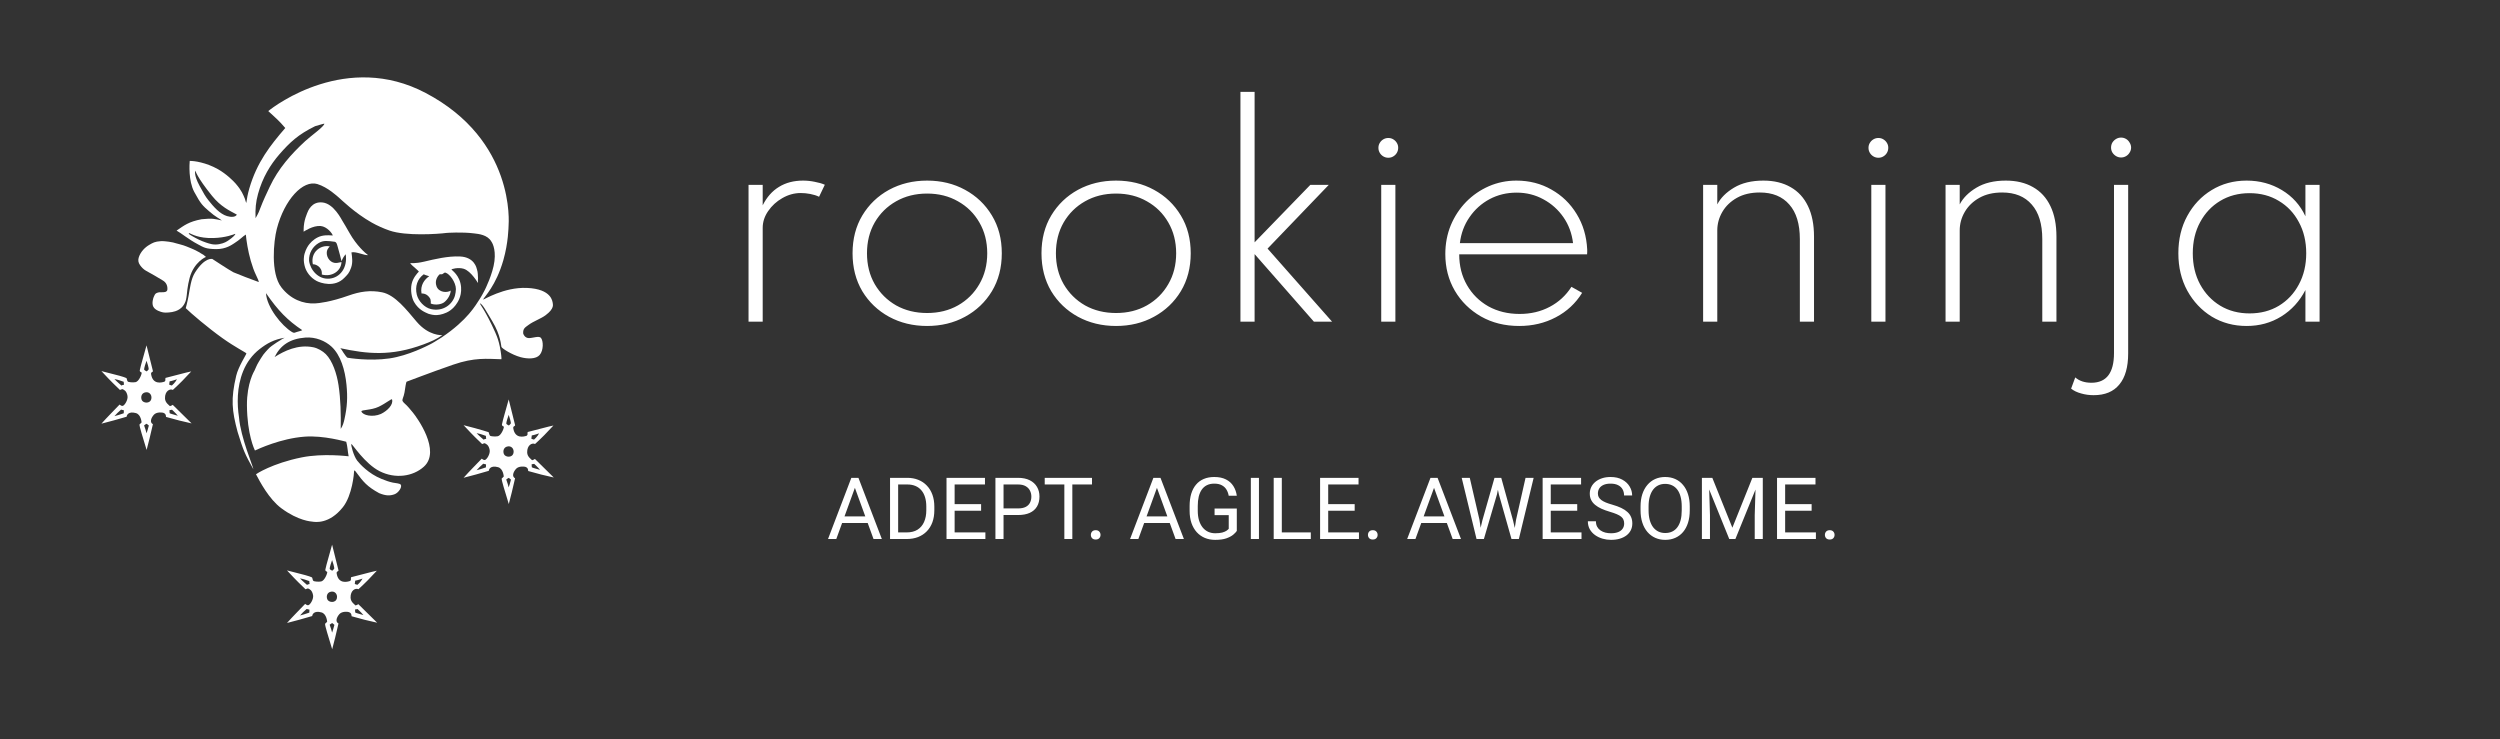 <svg width="842" height="249" viewBox="0 0 842 249" fill="none" xmlns="http://www.w3.org/2000/svg">
<rect x="0" y="0" width="842" height="249" fill="#333333" stroke="none"/>
<path d="M252.106 108.347V62.267H256.876V69.152C258.256 66.392 260.086 64.322 262.366 62.942C264.646 61.532 267.346 60.827 270.466 60.827C271.786 60.827 273.091 60.962 274.381 61.232C275.701 61.472 276.841 61.802 277.801 62.222L275.866 66.272C274.996 65.852 274.006 65.537 272.896 65.327C271.816 65.117 270.751 65.012 269.701 65.012C267.541 65.012 265.471 65.582 263.491 66.722C261.541 67.832 259.951 69.287 258.721 71.087C257.491 72.857 256.876 74.747 256.876 76.757V108.347H252.106ZM312.25 109.787C307.51 109.787 303.235 108.752 299.425 106.682C295.645 104.612 292.645 101.747 290.425 98.087C288.235 94.397 287.14 90.137 287.14 85.307C287.14 80.477 288.235 76.232 290.425 72.572C292.645 68.882 295.645 66.002 299.425 63.932C303.235 61.862 307.51 60.827 312.25 60.827C316.99 60.827 321.25 61.862 325.03 63.932C328.84 66.002 331.855 68.882 334.075 72.572C336.295 76.232 337.405 80.477 337.405 85.307C337.405 90.137 336.295 94.397 334.075 98.087C331.855 101.747 328.84 104.612 325.03 106.682C321.25 108.752 316.99 109.787 312.25 109.787ZM312.25 105.422C316.15 105.422 319.615 104.567 322.645 102.857C325.705 101.117 328.105 98.732 329.845 95.702C331.615 92.672 332.5 89.207 332.5 85.307C332.5 81.407 331.615 77.942 329.845 74.912C328.105 71.882 325.705 69.512 322.645 67.802C319.615 66.062 316.15 65.192 312.25 65.192C308.35 65.192 304.87 66.062 301.81 67.802C298.78 69.512 296.38 71.882 294.61 74.912C292.87 77.942 292 81.407 292 85.307C292 89.207 292.87 92.672 294.61 95.702C296.38 98.732 298.78 101.117 301.81 102.857C304.87 104.567 308.35 105.422 312.25 105.422ZM375.882 109.787C371.142 109.787 366.867 108.752 363.057 106.682C359.277 104.612 356.277 101.747 354.057 98.087C351.867 94.397 350.772 90.137 350.772 85.307C350.772 80.477 351.867 76.232 354.057 72.572C356.277 68.882 359.277 66.002 363.057 63.932C366.867 61.862 371.142 60.827 375.882 60.827C380.622 60.827 384.882 61.862 388.662 63.932C392.472 66.002 395.487 68.882 397.707 72.572C399.927 76.232 401.037 80.477 401.037 85.307C401.037 90.137 399.927 94.397 397.707 98.087C395.487 101.747 392.472 104.612 388.662 106.682C384.882 108.752 380.622 109.787 375.882 109.787ZM375.882 105.422C379.782 105.422 383.247 104.567 386.277 102.857C389.337 101.117 391.737 98.732 393.477 95.702C395.247 92.672 396.132 89.207 396.132 85.307C396.132 81.407 395.247 77.942 393.477 74.912C391.737 71.882 389.337 69.512 386.277 67.802C383.247 66.062 379.782 65.192 375.882 65.192C371.982 65.192 368.502 66.062 365.442 67.802C362.412 69.512 360.012 71.882 358.242 74.912C356.502 77.942 355.632 81.407 355.632 85.307C355.632 89.207 356.502 92.672 358.242 95.702C360.012 98.732 362.412 101.117 365.442 102.857C368.502 104.567 371.982 105.422 375.882 105.422ZM417.78 108.347V30.947H422.55V81.617L441.315 62.267H447.525L426.915 83.732L448.65 108.347H442.53L422.55 85.577V108.347H417.78ZM465.196 108.347V62.267H469.966V108.347H465.196ZM467.581 53.132C466.981 53.132 466.426 52.982 465.916 52.682C465.406 52.382 465.001 51.977 464.701 51.467C464.401 50.957 464.251 50.402 464.251 49.802C464.251 49.172 464.401 48.617 464.701 48.137C465.001 47.627 465.406 47.222 465.916 46.922C466.426 46.622 466.981 46.472 467.581 46.472C468.211 46.472 468.766 46.622 469.246 46.922C469.756 47.222 470.161 47.627 470.461 48.137C470.761 48.617 470.911 49.157 470.911 49.757C470.911 50.387 470.761 50.957 470.461 51.467C470.161 51.977 469.756 52.382 469.246 52.682C468.766 52.982 468.211 53.132 467.581 53.132ZM511.667 109.787C506.837 109.787 502.547 108.722 498.797 106.592C495.047 104.432 492.107 101.537 489.977 97.907C487.847 94.247 486.782 90.137 486.782 85.577C486.782 82.097 487.397 78.857 488.627 75.857C489.887 72.857 491.612 70.232 493.802 67.982C496.022 65.732 498.572 63.977 501.452 62.717C504.362 61.457 507.452 60.827 510.722 60.827C515.072 60.827 519.002 61.832 522.512 63.842C526.052 65.822 528.887 68.567 531.017 72.077C533.177 75.587 534.362 79.592 534.572 84.092C534.572 84.392 534.572 84.662 534.572 84.902C534.572 85.112 534.557 85.367 534.527 85.667H491.462C491.462 89.537 492.332 92.987 494.072 96.017C495.812 99.047 498.212 101.432 501.272 103.172C504.362 104.882 507.872 105.737 511.802 105.737C515.552 105.737 518.927 104.942 521.927 103.352C524.957 101.762 527.402 99.512 529.262 96.602L532.862 98.627C530.672 102.167 527.717 104.912 523.997 106.862C520.307 108.812 516.197 109.787 511.667 109.787ZM491.687 81.887H529.802C529.412 78.617 528.332 75.707 526.562 73.157C524.792 70.607 522.542 68.597 519.812 67.127C517.082 65.627 514.082 64.877 510.812 64.877C507.482 64.877 504.437 65.612 501.677 67.082C498.947 68.552 496.697 70.577 494.927 73.157C493.157 75.707 492.077 78.617 491.687 81.887ZM573.61 108.347V62.267H578.38V68.837C579.52 66.647 581.395 64.772 584.005 63.212C586.645 61.622 589.945 60.827 593.905 60.827C597.475 60.827 600.535 61.562 603.085 63.032C605.635 64.472 607.585 66.602 608.935 69.422C610.285 72.212 610.96 75.632 610.96 79.682V108.347H606.19V80.537C606.19 75.437 605.005 71.552 602.635 68.882C600.295 66.182 596.98 64.832 592.69 64.832C589.69 64.832 587.125 65.432 584.995 66.632C582.865 67.832 581.23 69.407 580.09 71.357C578.95 73.307 578.38 75.392 578.38 77.612V108.347H573.61ZM630.255 108.347V62.267H635.025V108.347H630.255ZM632.64 53.132C632.04 53.132 631.485 52.982 630.975 52.682C630.465 52.382 630.06 51.977 629.76 51.467C629.46 50.957 629.31 50.402 629.31 49.802C629.31 49.172 629.46 48.617 629.76 48.137C630.06 47.627 630.465 47.222 630.975 46.922C631.485 46.622 632.04 46.472 632.64 46.472C633.27 46.472 633.825 46.622 634.305 46.922C634.815 47.222 635.22 47.627 635.52 48.137C635.82 48.617 635.97 49.157 635.97 49.757C635.97 50.387 635.82 50.957 635.52 51.467C635.22 51.977 634.815 52.382 634.305 52.682C633.825 52.982 633.27 53.132 632.64 53.132ZM655.261 108.347V62.267H660.031V68.837C661.171 66.647 663.046 64.772 665.656 63.212C668.296 61.622 671.596 60.827 675.556 60.827C679.126 60.827 682.186 61.562 684.736 63.032C687.286 64.472 689.236 66.602 690.586 69.422C691.936 72.212 692.611 75.632 692.611 79.682V108.347H687.841V80.537C687.841 75.437 686.656 71.552 684.286 68.882C681.946 66.182 678.631 64.832 674.341 64.832C671.341 64.832 668.776 65.432 666.646 66.632C664.516 67.832 662.881 69.407 661.741 71.357C660.601 73.307 660.031 75.392 660.031 77.612V108.347H655.261ZM705.155 133.097C703.655 133.097 702.245 132.902 700.925 132.512C699.575 132.152 698.45 131.612 697.55 130.892L698.945 127.112C700.325 128.312 702.14 128.912 704.39 128.912C709.46 128.912 711.995 125.582 711.995 118.922V62.267H716.765V119.057C716.765 123.647 715.775 127.127 713.795 129.497C711.845 131.897 708.965 133.097 705.155 133.097ZM714.38 53.042C713.78 53.042 713.225 52.892 712.715 52.592C712.205 52.292 711.785 51.887 711.455 51.377C711.155 50.867 711.005 50.312 711.005 49.712C711.005 49.082 711.155 48.512 711.455 48.002C711.785 47.492 712.205 47.087 712.715 46.787C713.225 46.487 713.78 46.337 714.38 46.337C714.98 46.337 715.535 46.487 716.045 46.787C716.555 47.087 716.96 47.507 717.26 48.047C717.59 48.557 717.755 49.112 717.755 49.712C717.755 50.312 717.59 50.867 717.26 51.377C716.96 51.887 716.555 52.292 716.045 52.592C715.535 52.892 714.98 53.042 714.38 53.042ZM756.666 109.787C752.316 109.787 748.401 108.737 744.921 106.637C741.471 104.507 738.726 101.597 736.686 97.907C734.676 94.217 733.671 90.017 733.671 85.307C733.671 80.567 734.676 76.367 736.686 72.707C738.696 69.017 741.426 66.122 744.876 64.022C748.356 61.892 752.286 60.827 756.666 60.827C761.046 60.827 765.006 61.892 768.546 64.022C772.086 66.152 774.726 69.092 776.466 72.842V62.267H781.236V108.347H776.466V97.682C774.516 101.462 771.801 104.432 768.321 106.592C764.871 108.722 760.986 109.787 756.666 109.787ZM757.656 105.557C761.376 105.557 764.661 104.702 767.511 102.992C770.391 101.252 772.641 98.852 774.261 95.792C775.911 92.732 776.736 89.237 776.736 85.307C776.736 81.347 775.911 77.852 774.261 74.822C772.641 71.762 770.391 69.377 767.511 67.667C764.661 65.927 761.376 65.057 757.656 65.057C753.936 65.057 750.636 65.927 747.756 67.667C744.906 69.377 742.656 71.762 741.006 74.822C739.356 77.852 738.531 81.347 738.531 85.307C738.531 89.237 739.356 92.732 741.006 95.792C742.656 98.822 744.906 101.207 747.756 102.947C750.636 104.687 753.936 105.557 757.656 105.557Z" fill="white"/>
<path d="M288.486 162.761L281.664 181.542H278.876L286.731 160.935H288.528L288.486 162.761ZM294.203 181.542L287.368 162.761L287.325 160.935H289.123L297.006 181.542H294.203ZM293.85 173.913V176.149H282.272V173.913H293.85ZM305.342 181.542H301.039L301.068 179.319H305.342C306.814 179.319 308.04 179.013 309.022 178.4C310.003 177.777 310.739 176.909 311.229 175.795C311.729 174.673 311.98 173.361 311.98 171.861V170.601C311.98 169.422 311.838 168.375 311.555 167.459C311.272 166.535 310.857 165.756 310.309 165.124C309.762 164.482 309.092 163.997 308.3 163.666C307.517 163.336 306.616 163.171 305.597 163.171H300.954V160.935H305.597C306.946 160.935 308.177 161.161 309.29 161.614C310.404 162.058 311.362 162.704 312.164 163.553C312.975 164.393 313.598 165.412 314.032 166.61C314.466 167.799 314.683 169.139 314.683 170.63V171.861C314.683 173.352 314.466 174.696 314.032 175.894C313.598 177.083 312.97 178.098 312.149 178.937C311.338 179.777 310.357 180.423 309.206 180.876C308.064 181.32 306.776 181.542 305.342 181.542ZM302.497 160.935V181.542H299.766V160.935H302.497ZM331.879 179.319V181.542H320.967V179.319H331.879ZM321.519 160.935V181.542H318.787V160.935H321.519ZM330.435 169.795V172.017H320.967V169.795H330.435ZM331.737 160.935V163.171H320.967V160.935H331.737ZM342.861 173.46H337.356V171.238H342.861C343.927 171.238 344.791 171.068 345.451 170.729C346.112 170.389 346.593 169.917 346.895 169.313C347.206 168.709 347.362 168.021 347.362 167.247C347.362 166.539 347.206 165.874 346.895 165.251C346.593 164.629 346.112 164.129 345.451 163.751C344.791 163.364 343.927 163.171 342.861 163.171H337.993V181.542H335.261V160.935H342.861C344.418 160.935 345.734 161.204 346.81 161.742C347.886 162.279 348.702 163.025 349.258 163.978C349.815 164.921 350.093 166.002 350.093 167.219C350.093 168.54 349.815 169.667 349.258 170.601C348.702 171.535 347.886 172.248 346.81 172.738C345.734 173.22 344.418 173.46 342.861 173.46ZM361.161 160.935V181.542H358.472V160.935H361.161ZM367.785 160.935V163.171H351.863V160.935H367.785ZM367.402 180.155C367.402 179.711 367.539 179.338 367.813 179.036C368.096 178.725 368.502 178.569 369.03 178.569C369.558 178.569 369.959 178.725 370.233 179.036C370.516 179.338 370.658 179.711 370.658 180.155C370.658 180.589 370.516 180.957 370.233 181.258C369.959 181.56 369.558 181.711 369.03 181.711C368.502 181.711 368.096 181.56 367.813 181.258C367.539 180.957 367.402 180.589 367.402 180.155ZM390.217 162.761L383.395 181.542H380.607L388.462 160.935H390.259L390.217 162.761ZM395.935 181.542L389.099 162.761L389.056 160.935H390.854L398.737 181.542H395.935ZM395.581 173.913V176.149H384.004V173.913H395.581ZM416.556 171.281V178.824C416.301 179.202 415.895 179.626 415.339 180.098C414.782 180.56 414.013 180.966 413.032 181.315C412.06 181.655 410.805 181.825 409.267 181.825C408.012 181.825 406.856 181.608 405.799 181.174C404.752 180.73 403.842 180.088 403.068 179.249C402.304 178.4 401.709 177.371 401.285 176.163C400.869 174.946 400.662 173.569 400.662 172.031V170.431C400.662 168.893 400.841 167.521 401.2 166.313C401.568 165.105 402.105 164.081 402.813 163.242C403.521 162.393 404.389 161.751 405.417 161.317C406.446 160.873 407.625 160.652 408.956 160.652C410.531 160.652 411.847 160.925 412.904 161.473C413.97 162.01 414.801 162.756 415.395 163.709C415.999 164.662 416.386 165.747 416.556 166.964H413.824C413.701 166.219 413.456 165.539 413.088 164.926C412.73 164.313 412.215 163.822 411.546 163.454C410.876 163.077 410.012 162.888 408.956 162.888C408.003 162.888 407.177 163.062 406.479 163.412C405.781 163.761 405.205 164.261 404.752 164.912C404.299 165.563 403.96 166.351 403.733 167.275C403.516 168.2 403.408 169.243 403.408 170.403V172.031C403.408 173.22 403.544 174.281 403.818 175.215C404.101 176.149 404.502 176.947 405.021 177.607C405.54 178.258 406.158 178.753 406.875 179.093C407.602 179.433 408.404 179.603 409.281 179.603C410.253 179.603 411.041 179.522 411.645 179.362C412.248 179.192 412.72 178.994 413.06 178.768C413.4 178.532 413.659 178.31 413.838 178.102V173.488H409.069V171.281H416.556ZM424.014 160.935V181.542H421.283V160.935H424.014ZM441.479 179.319V181.542H431.176V179.319H441.479ZM431.713 160.935V181.542H428.982V160.935H431.713ZM457.698 179.319V181.542H446.786V179.319H457.698ZM447.338 160.935V181.542H444.607V160.935H447.338ZM456.255 169.795V172.017H446.786V169.795H456.255ZM457.557 160.935V163.171H446.786V160.935H457.557ZM460.727 180.155C460.727 179.711 460.864 179.338 461.137 179.036C461.42 178.725 461.826 178.569 462.355 178.569C462.883 178.569 463.284 178.725 463.558 179.036C463.841 179.338 463.982 179.711 463.982 180.155C463.982 180.589 463.841 180.957 463.558 181.258C463.284 181.56 462.883 181.711 462.355 181.711C461.826 181.711 461.42 181.56 461.137 181.258C460.864 180.957 460.727 180.589 460.727 180.155ZM483.542 162.761L476.72 181.542H473.932L481.787 160.935H483.584L483.542 162.761ZM489.259 181.542L482.423 162.761L482.381 160.935H484.178L492.062 181.542H489.259ZM488.906 173.913V176.149H477.328V173.913H488.906ZM499.251 175.314L503.342 160.935H505.323L504.177 166.525L499.775 181.542H497.808L499.251 175.314ZM495.02 160.935L498.275 175.031L499.251 181.542H497.298L492.302 160.935H495.02ZM510.616 175.017L513.801 160.935H516.532L511.55 181.542H509.597L510.616 175.017ZM505.62 160.935L509.597 175.314L511.041 181.542H509.073L504.828 166.525L503.667 160.935H505.62ZM532.652 179.319V181.542H521.74V179.319H532.652ZM522.292 160.935V181.542H519.561V160.935H522.292ZM531.209 169.795V172.017H521.74V169.795H531.209ZM532.511 160.935V163.171H521.74V160.935H532.511ZM547.018 176.333C547.018 175.852 546.942 175.427 546.791 175.059C546.65 174.682 546.395 174.342 546.027 174.04C545.668 173.739 545.168 173.451 544.527 173.177C543.894 172.903 543.092 172.625 542.121 172.342C541.102 172.04 540.182 171.705 539.361 171.337C538.54 170.96 537.837 170.531 537.252 170.049C536.667 169.568 536.219 169.016 535.907 168.393C535.596 167.771 535.44 167.058 535.44 166.256C535.44 165.454 535.606 164.714 535.936 164.034C536.266 163.355 536.738 162.765 537.351 162.265C537.974 161.756 538.714 161.359 539.573 161.076C540.432 160.793 541.389 160.652 542.446 160.652C543.994 160.652 545.305 160.949 546.381 161.543C547.466 162.128 548.291 162.897 548.857 163.85C549.424 164.794 549.707 165.803 549.707 166.879H546.989C546.989 166.105 546.824 165.421 546.494 164.827C546.164 164.223 545.664 163.751 544.994 163.412C544.324 163.062 543.475 162.888 542.446 162.888C541.474 162.888 540.672 163.034 540.04 163.327C539.408 163.619 538.936 164.015 538.625 164.516C538.323 165.016 538.172 165.586 538.172 166.228C538.172 166.662 538.262 167.058 538.441 167.417C538.63 167.766 538.917 168.091 539.304 168.393C539.7 168.695 540.201 168.974 540.804 169.228C541.418 169.483 542.149 169.729 542.998 169.964C544.168 170.295 545.178 170.663 546.027 171.068C546.876 171.474 547.574 171.932 548.121 172.441C548.678 172.941 549.089 173.512 549.353 174.154C549.626 174.786 549.763 175.503 549.763 176.305C549.763 177.145 549.593 177.904 549.254 178.584C548.914 179.263 548.428 179.843 547.796 180.324C547.164 180.806 546.404 181.178 545.517 181.442C544.64 181.697 543.659 181.825 542.574 181.825C541.621 181.825 540.682 181.692 539.757 181.428C538.842 181.164 538.007 180.768 537.252 180.239C536.507 179.711 535.907 179.06 535.455 178.286C535.011 177.503 534.789 176.597 534.789 175.569H537.507C537.507 176.277 537.644 176.885 537.917 177.395C538.191 177.895 538.563 178.31 539.035 178.64C539.516 178.97 540.059 179.216 540.663 179.376C541.276 179.527 541.913 179.603 542.574 179.603C543.526 179.603 544.333 179.47 544.994 179.206C545.654 178.942 546.154 178.565 546.494 178.074C546.843 177.583 547.018 177.003 547.018 176.333ZM569.11 170.587V171.889C569.11 173.437 568.917 174.824 568.53 176.05C568.143 177.277 567.586 178.319 566.86 179.178C566.133 180.037 565.261 180.692 564.242 181.145C563.232 181.598 562.1 181.825 560.845 181.825C559.628 181.825 558.51 181.598 557.491 181.145C556.481 180.692 555.604 180.037 554.858 179.178C554.122 178.319 553.551 177.277 553.146 176.05C552.74 174.824 552.537 173.437 552.537 171.889V170.587C552.537 169.04 552.735 167.657 553.132 166.44C553.537 165.214 554.108 164.171 554.844 163.313C555.58 162.444 556.453 161.784 557.462 161.331C558.481 160.878 559.599 160.652 560.817 160.652C562.072 160.652 563.204 160.878 564.213 161.331C565.232 161.784 566.105 162.444 566.832 163.313C567.568 164.171 568.129 165.214 568.516 166.44C568.912 167.657 569.11 169.04 569.11 170.587ZM566.407 171.889V170.559C566.407 169.332 566.28 168.247 566.025 167.304C565.78 166.36 565.416 165.568 564.935 164.926C564.454 164.284 563.864 163.798 563.166 163.468C562.477 163.138 561.694 162.973 560.817 162.973C559.967 162.973 559.198 163.138 558.51 163.468C557.83 163.798 557.245 164.284 556.755 164.926C556.274 165.568 555.901 166.36 555.637 167.304C555.372 168.247 555.24 169.332 555.24 170.559V171.889C555.24 173.125 555.372 174.22 555.637 175.173C555.901 176.116 556.278 176.913 556.769 177.565C557.269 178.206 557.859 178.692 558.538 179.022C559.227 179.353 559.996 179.518 560.845 179.518C561.732 179.518 562.52 179.353 563.208 179.022C563.897 178.692 564.478 178.206 564.949 177.565C565.431 176.913 565.794 176.116 566.039 175.173C566.284 174.22 566.407 173.125 566.407 171.889ZM574.064 160.935H576.71L583.461 177.734L590.198 160.935H592.859L584.48 181.542H582.414L574.064 160.935ZM573.201 160.935H575.536L575.918 173.503V181.542H573.201V160.935ZM591.373 160.935H593.708V181.542H590.991V173.503L591.373 160.935ZM611.597 179.319V181.542H600.686V179.319H611.597ZM601.237 160.935V181.542H598.506V160.935H601.237ZM610.154 169.795V172.017H600.686V169.795H610.154ZM611.456 160.935V163.171H600.686V160.935H611.456ZM614.626 180.155C614.626 179.711 614.763 179.338 615.037 179.036C615.32 178.725 615.725 178.569 616.254 178.569C616.782 178.569 617.183 178.725 617.457 179.036C617.74 179.338 617.881 179.711 617.881 180.155C617.881 180.589 617.74 180.957 617.457 181.258C617.183 181.56 616.782 181.711 616.254 181.711C615.725 181.711 615.32 181.56 615.037 181.258C614.763 180.957 614.626 180.589 614.626 180.155Z" fill="white"/>
<path fill-rule="evenodd" clip-rule="evenodd" d="M171.29 76.01C171.26 76.44 171.23 81.69 169.52 87.65C167.03 96.3 163.1 99.97 162.7 100.89C162.89 101.04 169.65 96.66 177.42 96.97C185.95 97.31 186.03 101.68 186.15 102C186.16 102.48 186.88 103.82 183.78 106.15C182.17 107.36 179.69 108.17 178 109.44C176.83 110.31 176.14 110.63 176.2 112.25C176.21 112.49 176.74 113.85 178.12 113.87C179.44 113.89 181.53 113.01 182.19 113.8C183.01 114.77 183.13 117.96 181.76 119.55C180.54 120.97 177.69 120.93 175.35 120.3C172.25 119.45 169.02 117.29 168.88 116.85C168.73 116.39 168.71 113.02 165.78 108.15C163.74 104.76 162.51 102.37 161.63 102.16C161.54 102.41 163.54 104.63 166.81 111.98C167.61 113.77 168.04 115.23 168.35 116.78C168.79 118.96 168.95 120.74 168.88 120.99C163.97 120.86 159.84 120.33 152.63 122.82C144.85 125.5 137.09 128.54 136.97 128.54C136.71 128.78 136.52 130.48 136.24 132.17C135.96 133.89 135.26 134.58 135.64 135.15C135.87 135.49 135.96 135.63 136.47 136.07C137.18 136.67 138.2 137.9 139.09 138.99C140.39 140.57 148.64 151.87 142.76 157.18C139.08 160.5 133.14 161.36 127.88 158.71C122.84 156.17 118.71 149.55 118.32 149.52C118.13 149.84 119.07 153.52 120.29 155.13C121.19 156.28 124.14 159.54 128.49 161.29C129.85 161.84 131.02 162.28 132.33 162.55C133.38 162.76 134.67 162.78 134.99 163.26C135.49 164.03 134.23 166.01 132.82 166.49C131.33 167 130 167.03 127.71 166.1C123.66 163.89 122.34 162.27 119.97 159.05C119.74 158.76 119.49 158.33 119.27 158.53C119.26 159.36 118.66 166.84 115.47 170.84C110.9 176.56 106.24 175.86 105.13 175.68C104.86 175.64 100.52 175.45 94.78 171.2C90.61 168.12 87.51 162.2 86.22 159.73C86.2 159.69 91.66 156.06 101.61 154.05C108.85 152.59 117.26 153.68 117.42 153.68C117.09 152.01 117.04 150.23 116.61 148.78C116.33 148.75 109.05 146.57 102.54 147.07C94.53 147.68 87.06 151.19 85.86 151.73C85.69 151.37 83.24 146.33 83.17 136.54C83.11 128.93 85.7 124.86 85.72 124.8C85.76 124.7 86.34 123.44 86.38 123.32C86.55 122.81 87.77 120.84 87.87 120.68C87.98 120.48 88.53 119.66 88.69 119.44C89.1 118.88 89.7 118.26 90.18 117.71C90.35 117.52 90.63 117.23 90.84 117.05C91.74 116.27 92.38 115.96 93.23 115.32C93.55 115.08 93.94 114.94 94.3 114.66C94.65 114.38 95.33 114.03 95.87 113.75C92.27 114.33 89.91 115.65 87.4 117.61C84.95 119.52 83.07 122.1 81.9 124.99C79.71 130.39 79.82 136.19 80.5 140.58C81.01 147.25 85.38 157.42 85.33 158.03C82.42 152.82 81.95 151.71 80.02 145.45C78.1 138.25 77.69 134.43 79.56 126.53C80.28 123.49 83.01 119.32 82.99 119.03C82.98 118.82 79.12 116.89 74.94 113.9C69.91 110.31 64.26 105.47 62.56 103.79C62.55 103.78 63.06 102.05 63.5 99.72C63.97 97.23 64.27 93.98 65.71 91.74C69.07 86.5 71.49 87.23 71.51 87.22C71.66 87.3 77.12 90.93 78.63 91.71C79.19 92 85.84 94.56 87 94.94C87.02 94.95 87.63 95.51 86.24 92.67C85.57 91.29 85.01 89.74 84.46 87.84C83.51 84.55 82.97 80.95 82.8 79C81.68 79.67 80.95 80.64 78.91 81.92C78.2 82.36 76.15 83.94 72.81 83.9C69.27 83.86 68.59 83.31 66.74 82.33C63.39 80.56 61.07 78.52 59.47 77.67C61.98 75.95 63.55 74.65 67.91 73.84C71.7 73.43 72.35 73.77 74.71 74.25C74.22 73.78 72.67 73.14 70.37 71.1C68.34 69.31 67.71 68.9 65.42 64.63C63.41 60.88 63.82 55.12 63.9 54.21C65.31 54.14 69.4 54.72 73.4 56.98C76.3 58.62 78.62 60.97 79.36 61.82C81.47 64.26 81.89 65.58 82.46 66.9C82.84 68.03 82.82 68.23 82.96 68.31C83.08 67.57 83.21 66.86 83.33 66.07C83.52 65.07 83.66 64.67 83.98 63.43C86.55 54.62 91.04 48.95 96.08 43.11C94.03 40.66 92.4 39.32 90.35 37.41C92.67 35.48 116.87 17.33 143.38 31.32C173.62 47.25 171.34 75.21 171.29 76.01ZM106.13 42.5C100.42 45.29 97.6 47.96 94.07 52.01C91.13 55.39 88.4 59.8 86.9 65.33C86.15 68.08 85.95 70.32 86.07 73.49C87.18 71.58 87.38 70.9 87.66 70.14C88.71 67.38 89.72 65.32 90.83 62.94C93.72 56.77 98.05 51.92 102.81 47.52C104.59 45.87 109.29 42.54 109.23 41.66C109.42 41.57 107.9 41.93 106.13 42.5ZM70.21 67.47C71.95 69.65 74.03 72.06 76.47 72.78C77.82 73.18 79.32 73.18 79.77 72.28C77.27 70.92 74.38 69.63 71.41 65.96C66.17 59.48 65.82 57.46 65.78 57.46C65.78 57.52 65.14 58.77 67.23 62.62C68.55 65.07 69.18 66.18 70.21 67.47ZM117.09 120.49C117.35 120.54 124.34 121.7 131.13 120.72C137.6 119.79 144.13 116.33 144.72 116.05C145.89 115.48 147.14 114.64 148.25 113.96C148.42 113.86 148.59 113.76 148.75 113.65C157.58 107.7 160.18 102.78 161.49 100.83C162.14 99.87 163.23 97.77 163.26 97.71C163.34 97.56 166.01 92.24 166.53 87.94C167.07 83.49 165.58 81.5 165.51 81.38C164.18 79.04 161.15 78.79 159.69 78.61C155.57 78.08 150.53 78.43 150.38 78.45C147.47 78.83 136.74 79.57 131.18 77.65C129.15 76.95 127.06 76.01 125.18 74.95C119.4 71.68 114.91 67.2 114.19 66.6C113.56 66.08 110.41 63.07 106.89 61.99C102.06 60.5 95.77 67.23 93.22 77.12C92.17 81.21 91.08 91.98 94.73 96.73C97.86 100.81 102.09 102.39 106.1 102.19C107.34 102.13 111.23 101.74 117.45 99.53C121.16 98.21 124.73 97.64 128.7 98.45C133.11 99.35 136.95 104.39 140.33 108.36C144.42 113.16 148.76 112.89 149 112.87C147.04 114.26 144.9 115.15 142.65 115.99C131.68 120.07 123.68 119.22 114.52 117.25C114.85 117.32 115.49 118.53 115.64 118.73C115.97 119.2 116.75 120.42 117.09 120.49ZM73.79 82.24C71.94 82.58 70.62 82.1 69.42 81.7C67.64 81.11 66.23 80.39 64.63 79.46C63.19 78.69 63.58 78.49 63.8 78.54C64.58 78.84 66.89 80.31 71.88 80.17C76.08 80.05 78.67 78.96 79.21 78.76C79.46 78.95 78.33 80.01 77.05 80.89C76.41 81.33 75.53 81.93 73.79 82.24ZM101.79 111.19C96.9 107.93 93.63 104.61 89.59 98.73C89.81 103.39 94.85 109.75 98.4 111.86C99.13 112.29 99.31 111.98 100.06 111.78C100.79 111.59 101.66 111.33 101.79 111.19ZM116 141.25C116.95 136.99 117.11 133.89 116.7 129.62C116.21 124.59 114.73 119.58 111.64 116.73C109.56 114.82 106.3 113.43 102.86 113.69C97.57 114.1 94.44 116.32 92.48 120.26C95.75 118.18 100.37 115.91 105.52 116.96C107.03 117.27 108.68 118.23 109.73 119.27C112 121.55 113.44 125.89 114.02 129.75C114.74 134.54 114.83 139.4 114.76 144.45C115.47 143.38 115.76 142.33 116 141.25ZM121.72 138.56C122.13 139.88 125.51 140.64 128.29 139.42C130.56 138.33 132.58 136.2 132.03 134.52C131.91 134.16 130.03 135.81 127.51 137.01C124.99 138.21 121.69 137.97 121.72 138.56Z" fill="white"/>
<path fill-rule="evenodd" clip-rule="evenodd" d="M123.97 85.93C122.55 86.03 119.92 84.64 118.37 85C118.6 86.68 118.88 88.39 118.24 90.19C117.57 92.08 117 92.51 116 93.55C112.71 96.99 107.87 95.29 106.6 94.61C104.45 93.45 103.21 91.52 102.75 90.06C102.05 87.85 102.38 86.14 102.56 85.5C103.03 83.83 103.76 82.73 104.29 82.11C105.11 81.1 106.59 79.89 108.29 79.47C110.01 79.05 111.82 79.33 112.08 79.31C111.91 78.6 110.14 76.31 107.98 76.12C105.4 75.9 102.44 77.92 102.26 78.04C102.3 78.01 102.19 76.6 102.47 75.04C102.69 73.78 103.08 72.75 103.39 71.94C103.69 71.15 104.91 67.71 108.71 68.2C112.39 68.68 114.84 73.6 115.48 74.65C116.07 75.62 116.59 76.48 117.72 78.48C120.12 82.72 123.05 85.27 123.97 85.93ZM104.09 87.84C104.54 91 107.24 94.16 110.92 93.85C114.46 93.56 117.14 90.23 116.43 85.62C115.79 86.4 115.44 86.93 115.02 87.99C114.73 86.76 114.38 85.36 113.72 83.05C113.44 82.08 113.34 81.64 112.81 81.44C110.33 81.12 108.98 80.87 107.31 81.86C105.39 82.99 103.96 85.18 104.09 87.84Z" fill="white"/>
<path fill-rule="evenodd" clip-rule="evenodd" d="M69.38 86.53C69.3 86.53 65.33 88.25 63.87 93.58C63.13 96.3 62.93 99.09 62.89 99.45C62.83 99.95 62.75 100.51 62.63 101.01C62.44 101.79 62.02 102.6 61.51 103.21C60.86 103.98 59.97 104.53 59.02 104.83C58.32 105.05 57.58 105.19 56.85 105.24C56.21 105.28 55.5 105.33 54.86 105.2C54.23 105.07 52.31 104.55 51.66 103.35C51.02 102.19 51.62 100.36 51.76 100.05C51.98 99.57 52.18 98.94 52.71 98.71C52.97 98.6 53.35 98.46 53.63 98.44C54.28 98.39 54.66 98.46 55.09 98.42C55.47 98.39 55.89 98.33 56.16 98.03C56.29 97.88 56.35 97.76 56.37 97.57C56.48 96.42 56.1 95.23 54.9 94.5C53.96 93.93 53.01 93.35 52.06 92.81C51.11 92.27 50.09 91.71 49.14 91.17C48.35 90.72 47.7 90.05 47.16 89.29C46.56 88.45 46.43 87.6 46.76 86.61C47.35 84.85 48.75 83.33 50.36 82.42C51.45 81.8 52.1 81.35 54.2 81.22C55 81.17 56.06 81.31 56.86 81.41C57.29 81.47 57.85 81.57 58.28 81.66C58.69 81.75 58.94 81.87 59.35 81.96C59.77 82.05 60.11 82.15 60.52 82.27C60.94 82.39 61.34 82.47 61.75 82.62C62.08 82.74 62.37 82.84 62.7 82.96C63.24 83.15 63.87 83.43 64.4 83.65C65.25 84 66.02 84.38 66.83 84.82C67.23 85.04 67.66 85.3 68.04 85.55C68.2 85.66 68.46 85.75 68.6 85.88C68.65 85.91 69.31 86.53 69.38 86.53Z" fill="white"/>
<path fill-rule="evenodd" clip-rule="evenodd" d="M111.07 83C110.37 83.77 110.07 84.22 110.05 85.15C110.01 86.87 111.43 88.83 113.54 88.55C114.02 88.49 114.46 88.35 115.01 88.26C114.92 91.18 111.86 93.42 108.38 92.46C108.65 89.86 106.21 88.91 105.37 89.01C104.49 84.85 108.11 82.33 111.07 83Z" fill="white"/>
<path fill-rule="evenodd" clip-rule="evenodd" d="M161 95.32C160.97 95.35 158.67 91.28 156.16 90.52C154.26 89.95 152 90.62 152.05 90.78C152.12 90.99 154.96 92.71 155.29 96.7C155.58 100.2 153.74 102.3 153.68 102.43C153.6 102.62 152.38 104.38 150.38 105.28C147.1 106.76 145.13 105.88 144.31 105.69C143.36 105.24 141.05 104.51 139.45 101.69C138.66 100.3 138.19 97.77 138.63 95.68C139.06 93.63 140.52 92.02 141.05 91.51C141.19 91.37 139.09 89.69 138.94 89.5C138.85 89.38 138.12 88.76 138.18 88.61C138.2 88.57 139.74 88.86 142.89 88.11C146.36 87.29 150.88 86.19 154.92 86.38C159.88 86.61 160.52 90.36 160.64 90.74C160.97 91.75 160.95 92.75 161 93.79C161.01 93.97 160.98 94.16 160.96 94.34C160.95 94.47 161.05 95.28 161 95.32ZM140.38 99.24C140.91 101.4 142.92 103.59 145.15 104.1C149.18 105.03 152.37 102.56 153.22 99.59C153.38 99.03 153.56 97.98 153.55 97.36C153.51 95 151.45 92.27 150.08 91.84C149.59 91.69 149.4 92.17 148.93 92.35C148.65 92.46 148.17 92.24 147.93 92.5C147.57 92.9 146.27 94.36 147.02 96.42C147.81 98.58 150.61 98.67 151.81 97.87C151.71 99.75 150.18 101.53 149.25 102.03C147.99 102.7 146.16 102.71 145.08 102.23C145.14 101.79 145.07 101.19 144.98 100.82C144.93 100.59 144.41 99.73 143.73 99.31C143.12 98.93 142.5 98.83 141.97 98.84C141.47 96.08 142.99 94.07 144.56 93.04C143.96 92.82 143.27 92.68 142.72 92.38C140.56 93.94 139.71 96.49 140.38 99.24Z" fill="white"/>
<path fill-rule="evenodd" clip-rule="evenodd" d="M49.35 116.31C50.81 122.11 50.68 121.73 51.49 124.91C51.62 125.4 50.75 125.17 50.89 126.03C51.46 129.64 54.44 128.88 55.43 128.53C55.92 128.07 55.56 127.95 55.74 127.28C55.95 127.28 63.35 125.25 64.42 125.09C62.21 127.5 60.56 129.18 58.22 131.32C57.28 130.82 55.51 131.64 55.57 134.17C55.61 135.68 57.01 136.48 57.23 136.79C57.93 136.52 57.55 136.74 58.18 136.35C60.53 138.62 62.32 140.47 64.53 142.6C60.99 141.8 59.86 141.54 55.92 140.42C55.88 139.69 55.71 139.28 55.01 139.03C54.67 138.89 52.73 138.68 51.82 139.69C50.76 140.88 50.42 142.33 51.5 142.86C50.55 147.1 50.23 148.21 49.38 151.54C47.98 146.92 46.98 143.78 46.98 142.99C46.98 142.89 47.42 142.63 47.68 142.28C47.69 142.26 47.53 139.63 45.78 139.13C43.22 138.41 42.65 139.88 42.66 140.35C38.63 141.52 37.88 141.73 34.16 142.69C36.24 140.36 38.04 138.6 40.27 136.26C40.39 136.31 40.88 136.8 41.32 136.71C41.97 136.58 43.19 134.64 42.94 133.32C42.63 131.64 41.79 131.28 41.22 131.05C40.63 131.22 41 131.11 40.4 131.34C38.21 129.16 38.24 129.37 34.15 124.98C40.26 126.52 41.51 126.86 42.59 127.34C42.83 127.79 42.74 128.18 43.04 128.5C43.27 128.74 44.82 128.87 45.65 128.71C46.79 128.49 47.75 126.1 47.72 125.52C47.71 125.34 46.95 125.35 47.09 124.66C47.5 122.66 48.2 120.63 49.35 116.31ZM49.35 121.51C49.15 121.94 48.46 124.15 48.54 124.47C48.59 124.68 49.37 125.09 49.4 125.09C49.44 125.09 49.99 124.57 50.06 124.42C50.19 124.09 49.55 121.97 49.35 121.51ZM38.54 127.67C39.4 128.6 40.85 129.8 40.91 129.86C41.2 129.64 41.67 129.61 41.77 129.57C41.8 129.55 41.63 128.92 41.69 128.59C40.62 128.23 39.86 127.9 38.54 127.67ZM57.12 128.44C57.05 129.07 57.08 128.99 56.98 129.55C57.48 129.71 57.75 129.86 57.89 129.83C57.94 129.82 59.02 128.85 59.6 127.73C58.89 127.95 58.3 128.22 57.12 128.44ZM47.71 134.65C48.12 135.82 50.6 136.12 50.97 134.31C51.25 132.95 50.19 131.7 48.68 132.22C47.72 132.55 47.34 133.59 47.71 134.65ZM38.54 140.16C39.85 139.8 39.88 139.8 41.68 139.19C41.68 139.19 41.72 138.55 41.72 138.19C40.77 137.97 40.79 137.95 40.78 137.96C39.73 138.86 39.31 139.31 38.54 140.16ZM57.94 138C57.52 138.09 57.52 138.09 57.07 138.15C57.06 138.49 57.08 138.84 57.13 139.13C57.16 139.29 58.26 139.53 59.9 140.03C59.08 139.02 58.34 138.43 57.94 138ZM48.53 143.28C49.06 144.75 49.06 144.86 49.35 145.93C49.74 144.78 49.66 145.06 50.13 143.32C49.86 143.11 49.45 142.72 49.38 142.72C49.26 142.72 48.82 143.06 48.53 143.28Z" fill="white"/>
<path fill-rule="evenodd" clip-rule="evenodd" d="M111.85 183.44C113.31 189.24 113.18 188.86 113.99 192.04C114.12 192.53 113.25 192.3 113.39 193.16C113.96 196.77 116.94 196.01 117.93 195.66C118.42 195.2 118.06 195.08 118.24 194.41C118.45 194.41 125.85 192.38 126.92 192.22C124.71 194.63 123.06 196.31 120.72 198.45C119.78 197.95 118.01 198.77 118.07 201.3C118.11 202.81 119.51 203.61 119.73 203.92C120.43 203.65 120.05 203.87 120.68 203.48C123.03 205.75 124.82 207.6 127.03 209.73C123.49 208.93 122.36 208.67 118.42 207.55C118.38 206.82 118.21 206.41 117.51 206.16C117.17 206.02 115.23 205.81 114.32 206.82C113.26 208.01 112.92 209.46 114 209.99C113.05 214.23 112.73 215.34 111.88 218.67C110.48 214.05 109.48 210.91 109.48 210.12C109.48 210.02 109.92 209.76 110.18 209.41C110.19 209.39 110.03 206.76 108.28 206.26C105.72 205.54 105.15 207.01 105.16 207.48C101.13 208.65 100.38 208.86 96.66 209.82C98.74 207.49 100.54 205.73 102.77 203.39C102.89 203.44 103.38 203.93 103.82 203.84C104.47 203.71 105.69 201.77 105.44 200.45C105.13 198.77 104.29 198.41 103.72 198.18C103.13 198.35 103.5 198.24 102.9 198.47C100.71 196.29 100.74 196.5 96.65 192.11C102.76 193.65 104.01 193.99 105.09 194.47C105.33 194.92 105.24 195.31 105.54 195.63C105.77 195.87 107.32 196 108.15 195.84C109.29 195.62 110.25 193.23 110.22 192.65C110.21 192.47 109.45 192.48 109.59 191.79C110 189.79 110.7 187.77 111.85 183.44ZM111.85 188.64C111.65 189.07 110.96 191.28 111.04 191.6C111.09 191.81 111.87 192.22 111.9 192.22C111.94 192.22 112.49 191.7 112.56 191.55C112.69 191.22 112.05 189.11 111.85 188.64ZM101.04 194.8C101.9 195.73 103.35 196.93 103.41 196.99C103.7 196.77 104.17 196.74 104.27 196.7C104.3 196.68 104.13 196.05 104.19 195.72C103.12 195.36 102.36 195.04 101.04 194.8ZM119.63 195.57C119.56 196.2 119.59 196.12 119.49 196.68C119.99 196.84 120.26 196.99 120.4 196.96C120.45 196.95 121.53 195.98 122.11 194.86C121.39 195.08 120.8 195.35 119.63 195.57ZM110.21 201.79C110.62 202.96 113.1 203.26 113.47 201.45C113.75 200.09 112.69 198.84 111.18 199.36C110.22 199.68 109.84 200.73 110.21 201.79ZM101.04 207.3C102.35 206.94 102.38 206.94 104.18 206.33C104.18 206.33 104.22 205.69 104.22 205.33C103.27 205.11 103.29 205.09 103.28 205.1C102.23 205.99 101.81 206.44 101.04 207.3ZM120.44 205.13C120.02 205.22 120.02 205.22 119.57 205.28C119.56 205.62 119.58 205.97 119.63 206.26C119.66 206.42 120.76 206.66 122.4 207.16C121.58 206.15 120.84 205.56 120.44 205.13ZM111.03 210.41C111.56 211.88 111.56 211.99 111.85 213.06C112.24 211.91 112.16 212.19 112.63 210.45C112.36 210.24 111.95 209.85 111.88 209.85C111.76 209.85 111.32 210.2 111.03 210.41Z" fill="white"/>
<path fill-rule="evenodd" clip-rule="evenodd" d="M171.33 134.53C172.79 140.33 172.66 139.95 173.47 143.13C173.6 143.62 172.73 143.39 172.87 144.25C173.44 147.86 176.42 147.1 177.41 146.75C177.9 146.29 177.54 146.17 177.72 145.5C177.93 145.5 185.33 143.47 186.4 143.31C184.19 145.72 182.54 147.4 180.2 149.54C179.26 149.04 177.49 149.86 177.55 152.39C177.59 153.9 178.99 154.7 179.21 155.01C179.91 154.74 179.53 154.96 180.16 154.57C182.51 156.84 184.3 158.69 186.51 160.82C182.97 160.02 181.84 159.76 177.9 158.64C177.86 157.91 177.69 157.5 176.99 157.25C176.65 157.11 174.71 156.9 173.8 157.91C172.74 159.1 172.4 160.55 173.48 161.08C172.53 165.32 172.21 166.43 171.36 169.76C169.96 165.14 168.96 162 168.96 161.21C168.96 161.11 169.4 160.85 169.66 160.5C169.67 160.48 169.51 157.85 167.76 157.35C165.2 156.63 164.63 158.1 164.64 158.57C160.61 159.74 159.86 159.95 156.14 160.91C158.22 158.58 160.02 156.82 162.25 154.48C162.37 154.53 162.86 155.02 163.3 154.93C163.95 154.8 165.17 152.86 164.92 151.54C164.61 149.86 163.77 149.5 163.2 149.27C162.61 149.44 162.98 149.33 162.38 149.56C160.19 147.38 160.22 147.59 156.13 143.2C162.24 144.74 164.15 145.46 164.57 145.56C164.72 145.95 164.75 146.34 165.02 146.72C165.22 146.99 166.8 147.09 167.63 146.93C168.77 146.71 169.73 144.32 169.7 143.74C169.69 143.56 168.93 143.57 169.07 142.88C169.48 140.88 170.17 138.85 171.33 134.53ZM171.33 139.73C171.13 140.16 170.44 142.37 170.52 142.69C170.57 142.9 171.35 143.31 171.38 143.31C171.42 143.31 171.97 142.79 172.04 142.64C172.17 142.31 171.52 140.2 171.33 139.73ZM160.52 145.89C161.38 146.82 162.83 148.02 162.89 148.08C163.18 147.86 163.65 147.83 163.75 147.79C163.78 147.77 163.61 147.14 163.67 146.81C162.59 146.45 161.83 146.12 160.52 145.89ZM179.1 146.66C179.03 147.29 179.06 147.21 178.96 147.77C179.46 147.93 179.73 148.08 179.87 148.05C179.92 148.04 181 147.07 181.58 145.95C180.87 146.17 180.27 146.44 179.1 146.66ZM169.69 152.87C170.1 154.04 172.58 154.34 172.95 152.53C173.23 151.17 172.17 149.92 170.66 150.44C169.7 150.77 169.32 151.81 169.69 152.87ZM160.52 158.38C161.83 158.02 161.86 158.02 163.66 157.41C163.66 157.41 163.7 156.77 163.7 156.41C162.75 156.19 162.77 156.17 162.76 156.18C161.71 157.08 161.29 157.53 160.52 158.38ZM179.92 156.22C179.5 156.31 179.5 156.31 179.05 156.37C179.04 156.71 179.06 157.06 179.11 157.35C179.14 157.51 180.24 157.75 181.88 158.25C181.06 157.24 180.32 156.65 179.92 156.22ZM170.5 161.5C171.03 162.97 171.03 163.08 171.32 164.15C171.71 163 171.63 163.28 172.1 161.54C171.83 161.33 171.42 160.94 171.35 160.94C171.24 160.94 170.8 161.28 170.5 161.5Z" fill="white"/>
</svg>
